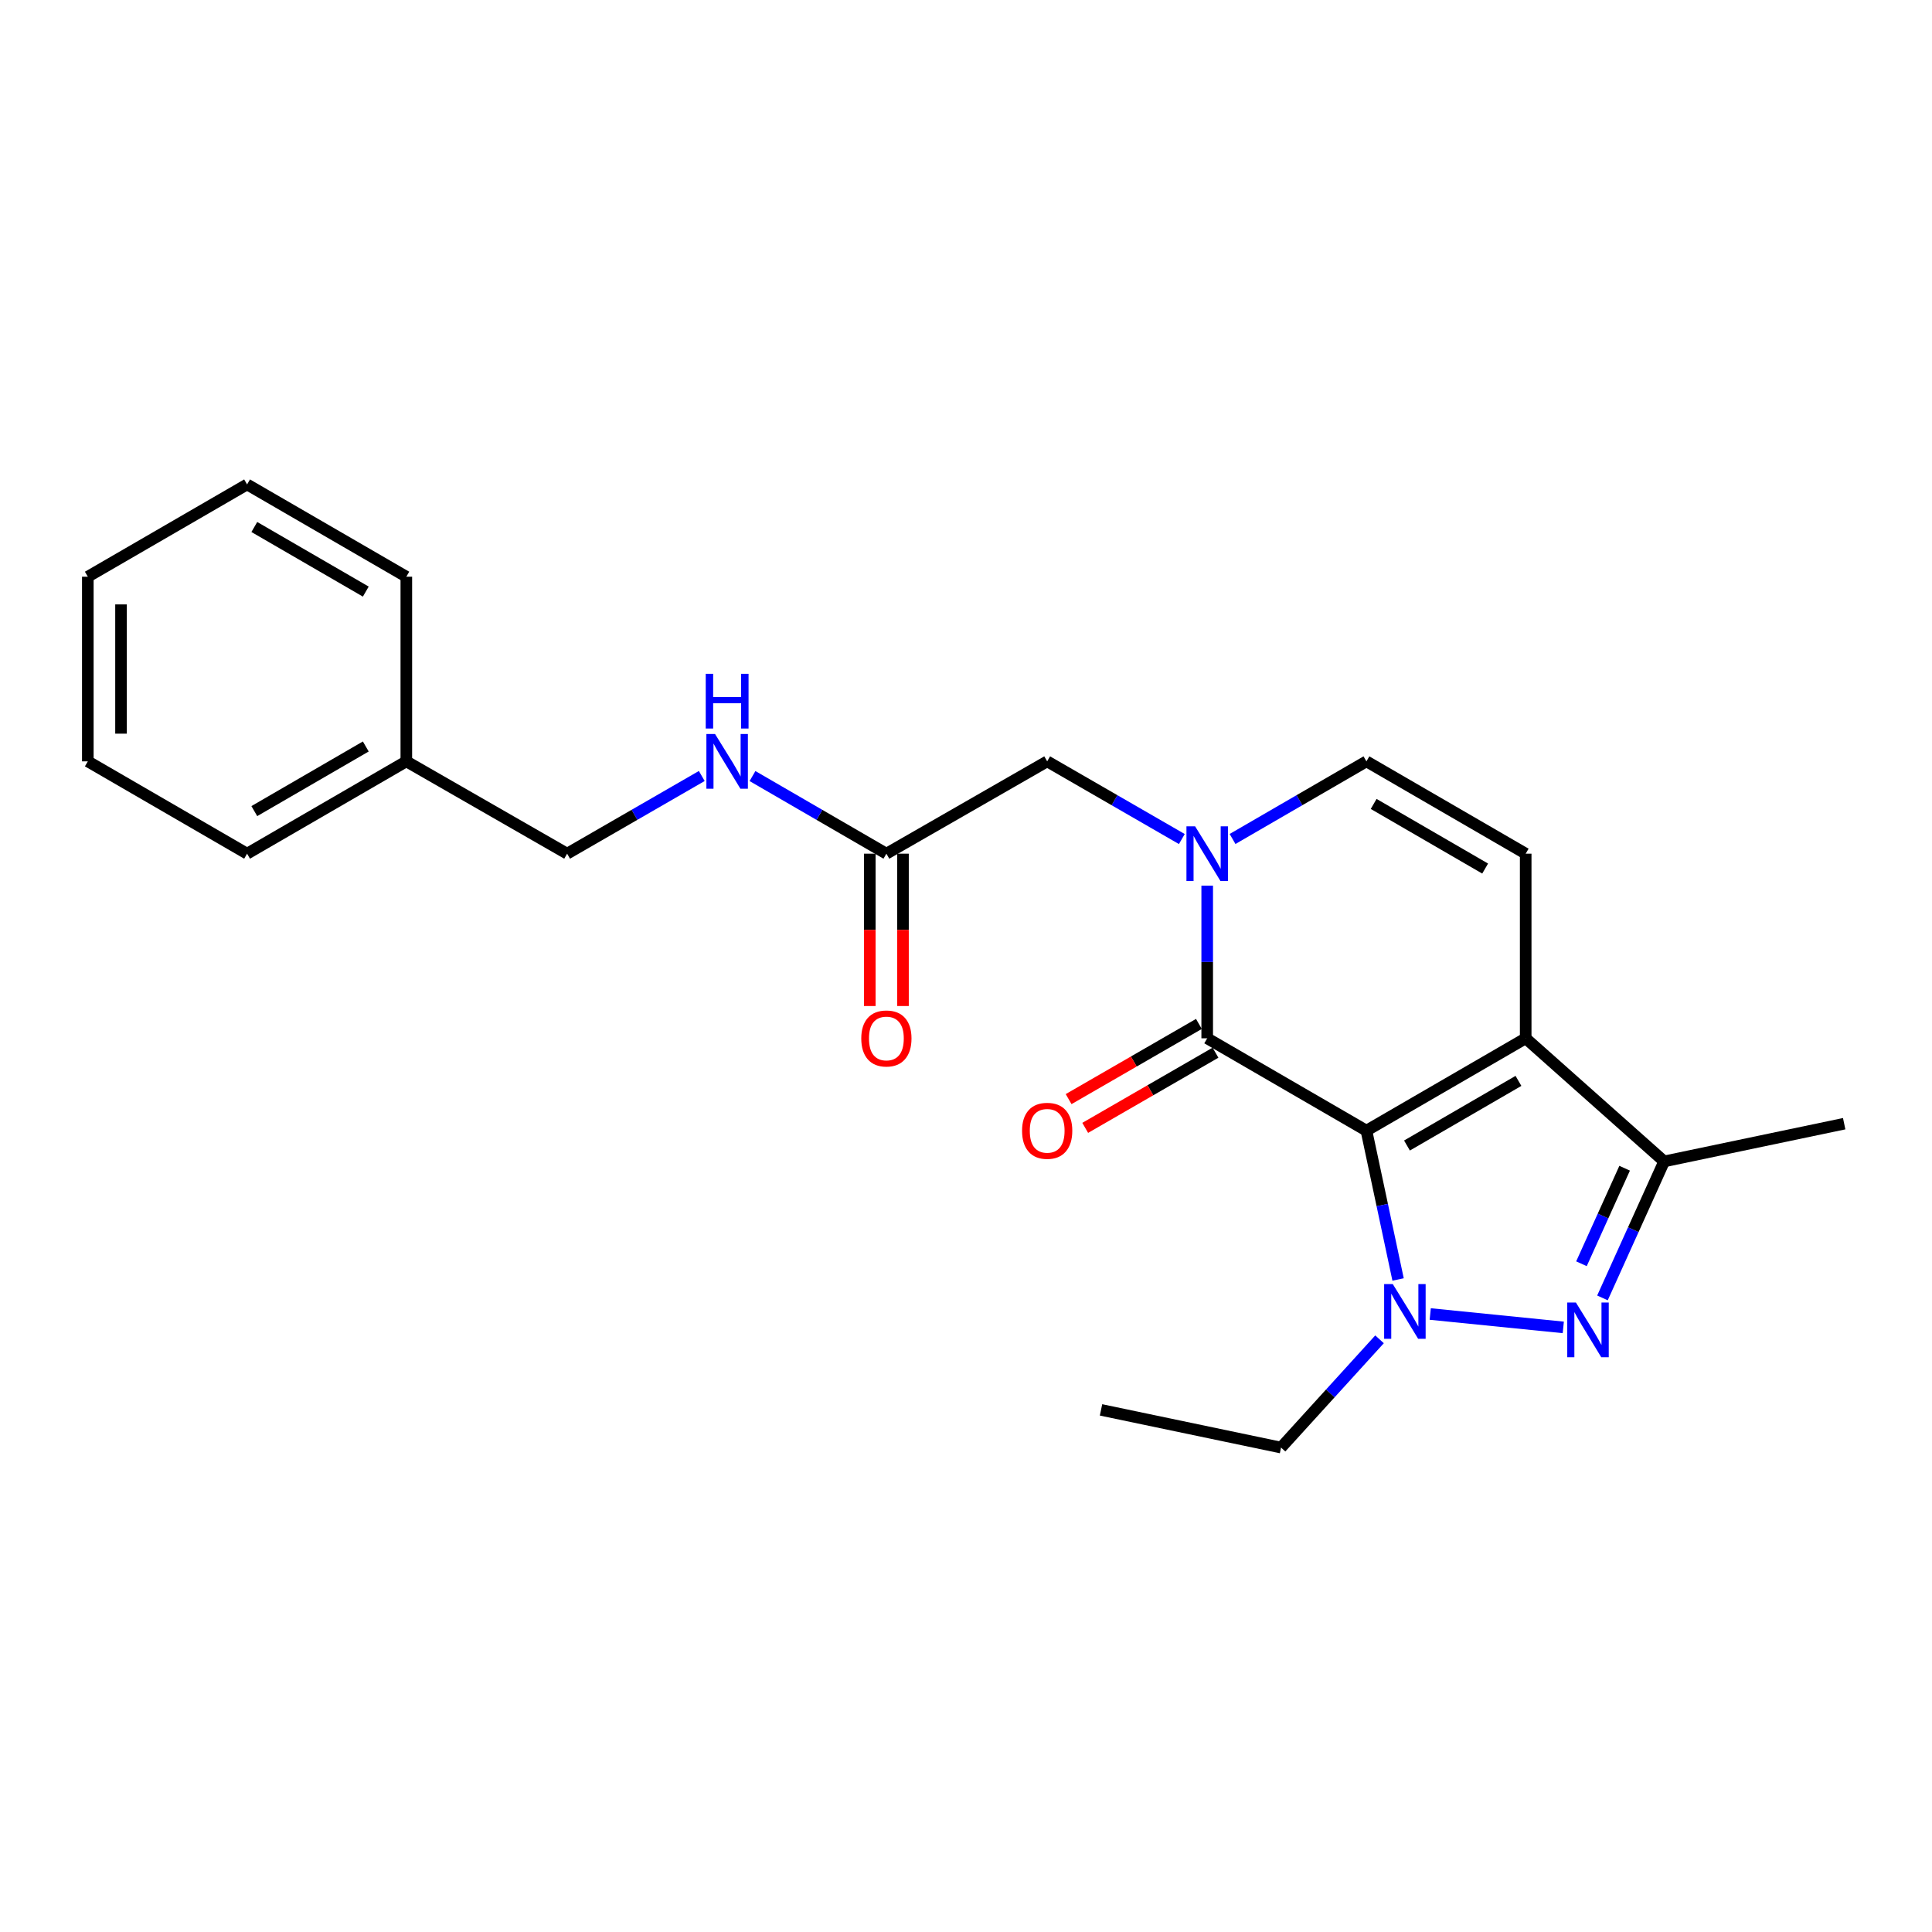 <?xml version='1.0' encoding='iso-8859-1'?>
<svg version='1.1' baseProfile='full'
              xmlns='http://www.w3.org/2000/svg'
                      xmlns:rdkit='http://www.rdkit.org/xml'
                      xmlns:xlink='http://www.w3.org/1999/xlink'
                  xml:space='preserve'
width='1000px' height='1000px' viewBox='0 0 1000 1000'>
<!-- END OF HEADER -->
<rect style='opacity:1.0;fill:#FFFFFF;stroke:none' width='1000' height='1000' x='0' y='0'> </rect>
<path class='bond-0' d='M 707.261,585.222 L 715.454,623.74' style='fill:none;fill-rule:evenodd;stroke:#000000;stroke-width:6px;stroke-linecap:butt;stroke-linejoin:miter;stroke-opacity:1' />
<path class='bond-0' d='M 715.454,623.74 L 723.647,662.257' style='fill:none;fill-rule:evenodd;stroke:#0000FF;stroke-width:6px;stroke-linecap:butt;stroke-linejoin:miter;stroke-opacity:1' />
<path class='bond-1' d='M 707.261,585.222 L 789.695,537.427' style='fill:none;fill-rule:evenodd;stroke:#000000;stroke-width:6px;stroke-linecap:butt;stroke-linejoin:miter;stroke-opacity:1' />
<path class='bond-1' d='M 728.246,592.921 L 785.95,559.464' style='fill:none;fill-rule:evenodd;stroke:#000000;stroke-width:6px;stroke-linecap:butt;stroke-linejoin:miter;stroke-opacity:1' />
<path class='bond-2' d='M 707.261,585.222 L 624.845,537.427' style='fill:none;fill-rule:evenodd;stroke:#000000;stroke-width:6px;stroke-linecap:butt;stroke-linejoin:miter;stroke-opacity:1' />
<path class='bond-3' d='M 740.289,680.129 L 809.156,687.06' style='fill:none;fill-rule:evenodd;stroke:#0000FF;stroke-width:6px;stroke-linecap:butt;stroke-linejoin:miter;stroke-opacity:1' />
<path class='bond-13' d='M 714.046,693.23 L 688.556,721.245' style='fill:none;fill-rule:evenodd;stroke:#0000FF;stroke-width:6px;stroke-linecap:butt;stroke-linejoin:miter;stroke-opacity:1' />
<path class='bond-13' d='M 688.556,721.245 L 663.065,749.261' style='fill:none;fill-rule:evenodd;stroke:#000000;stroke-width:6px;stroke-linecap:butt;stroke-linejoin:miter;stroke-opacity:1' />
<path class='bond-5' d='M 789.695,537.427 L 861.36,601.148' style='fill:none;fill-rule:evenodd;stroke:#000000;stroke-width:6px;stroke-linecap:butt;stroke-linejoin:miter;stroke-opacity:1' />
<path class='bond-6' d='M 789.695,537.427 L 789.695,441.864' style='fill:none;fill-rule:evenodd;stroke:#000000;stroke-width:6px;stroke-linecap:butt;stroke-linejoin:miter;stroke-opacity:1' />
<path class='bond-4' d='M 624.845,537.427 L 624.845,497.92' style='fill:none;fill-rule:evenodd;stroke:#000000;stroke-width:6px;stroke-linecap:butt;stroke-linejoin:miter;stroke-opacity:1' />
<path class='bond-4' d='M 624.845,497.92 L 624.845,458.413' style='fill:none;fill-rule:evenodd;stroke:#0000FF;stroke-width:6px;stroke-linecap:butt;stroke-linejoin:miter;stroke-opacity:1' />
<path class='bond-10' d='M 620.55,529.984 L 586.833,549.441' style='fill:none;fill-rule:evenodd;stroke:#000000;stroke-width:6px;stroke-linecap:butt;stroke-linejoin:miter;stroke-opacity:1' />
<path class='bond-10' d='M 586.833,549.441 L 553.115,568.899' style='fill:none;fill-rule:evenodd;stroke:#FF0000;stroke-width:6px;stroke-linecap:butt;stroke-linejoin:miter;stroke-opacity:1' />
<path class='bond-10' d='M 629.14,544.869 L 595.422,564.327' style='fill:none;fill-rule:evenodd;stroke:#000000;stroke-width:6px;stroke-linecap:butt;stroke-linejoin:miter;stroke-opacity:1' />
<path class='bond-10' d='M 595.422,564.327 L 561.705,583.784' style='fill:none;fill-rule:evenodd;stroke:#FF0000;stroke-width:6px;stroke-linecap:butt;stroke-linejoin:miter;stroke-opacity:1' />
<path class='bond-23' d='M 829.429,671.795 L 845.395,636.471' style='fill:none;fill-rule:evenodd;stroke:#0000FF;stroke-width:6px;stroke-linecap:butt;stroke-linejoin:miter;stroke-opacity:1' />
<path class='bond-23' d='M 845.395,636.471 L 861.36,601.148' style='fill:none;fill-rule:evenodd;stroke:#000000;stroke-width:6px;stroke-linecap:butt;stroke-linejoin:miter;stroke-opacity:1' />
<path class='bond-23' d='M 818.558,654.119 L 829.734,629.393' style='fill:none;fill-rule:evenodd;stroke:#0000FF;stroke-width:6px;stroke-linecap:butt;stroke-linejoin:miter;stroke-opacity:1' />
<path class='bond-23' d='M 829.734,629.393 L 840.91,604.667' style='fill:none;fill-rule:evenodd;stroke:#000000;stroke-width:6px;stroke-linecap:butt;stroke-linejoin:miter;stroke-opacity:1' />
<path class='bond-7' d='M 637.967,434.256 L 672.614,414.167' style='fill:none;fill-rule:evenodd;stroke:#0000FF;stroke-width:6px;stroke-linecap:butt;stroke-linejoin:miter;stroke-opacity:1' />
<path class='bond-7' d='M 672.614,414.167 L 707.261,394.078' style='fill:none;fill-rule:evenodd;stroke:#000000;stroke-width:6px;stroke-linecap:butt;stroke-linejoin:miter;stroke-opacity:1' />
<path class='bond-8' d='M 611.715,434.289 L 576.867,414.183' style='fill:none;fill-rule:evenodd;stroke:#0000FF;stroke-width:6px;stroke-linecap:butt;stroke-linejoin:miter;stroke-opacity:1' />
<path class='bond-8' d='M 576.867,414.183 L 542.019,394.078' style='fill:none;fill-rule:evenodd;stroke:#000000;stroke-width:6px;stroke-linecap:butt;stroke-linejoin:miter;stroke-opacity:1' />
<path class='bond-15' d='M 861.36,601.148 L 954.545,581.623' style='fill:none;fill-rule:evenodd;stroke:#000000;stroke-width:6px;stroke-linecap:butt;stroke-linejoin:miter;stroke-opacity:1' />
<path class='bond-24' d='M 789.695,441.864 L 707.261,394.078' style='fill:none;fill-rule:evenodd;stroke:#000000;stroke-width:6px;stroke-linecap:butt;stroke-linejoin:miter;stroke-opacity:1' />
<path class='bond-24' d='M 768.711,449.565 L 711.007,416.114' style='fill:none;fill-rule:evenodd;stroke:#000000;stroke-width:6px;stroke-linecap:butt;stroke-linejoin:miter;stroke-opacity:1' />
<path class='bond-9' d='M 542.019,394.078 L 458.792,441.864' style='fill:none;fill-rule:evenodd;stroke:#000000;stroke-width:6px;stroke-linecap:butt;stroke-linejoin:miter;stroke-opacity:1' />
<path class='bond-11' d='M 458.792,441.864 L 424.141,421.775' style='fill:none;fill-rule:evenodd;stroke:#000000;stroke-width:6px;stroke-linecap:butt;stroke-linejoin:miter;stroke-opacity:1' />
<path class='bond-11' d='M 424.141,421.775 L 389.489,401.686' style='fill:none;fill-rule:evenodd;stroke:#0000FF;stroke-width:6px;stroke-linecap:butt;stroke-linejoin:miter;stroke-opacity:1' />
<path class='bond-12' d='M 450.199,441.864 L 450.199,481.291' style='fill:none;fill-rule:evenodd;stroke:#000000;stroke-width:6px;stroke-linecap:butt;stroke-linejoin:miter;stroke-opacity:1' />
<path class='bond-12' d='M 450.199,481.291 L 450.199,520.718' style='fill:none;fill-rule:evenodd;stroke:#FF0000;stroke-width:6px;stroke-linecap:butt;stroke-linejoin:miter;stroke-opacity:1' />
<path class='bond-12' d='M 467.385,441.864 L 467.385,481.291' style='fill:none;fill-rule:evenodd;stroke:#000000;stroke-width:6px;stroke-linecap:butt;stroke-linejoin:miter;stroke-opacity:1' />
<path class='bond-12' d='M 467.385,481.291 L 467.385,520.718' style='fill:none;fill-rule:evenodd;stroke:#FF0000;stroke-width:6px;stroke-linecap:butt;stroke-linejoin:miter;stroke-opacity:1' />
<path class='bond-14' d='M 363.237,401.654 L 328.389,421.759' style='fill:none;fill-rule:evenodd;stroke:#0000FF;stroke-width:6px;stroke-linecap:butt;stroke-linejoin:miter;stroke-opacity:1' />
<path class='bond-14' d='M 328.389,421.759 L 293.541,441.864' style='fill:none;fill-rule:evenodd;stroke:#000000;stroke-width:6px;stroke-linecap:butt;stroke-linejoin:miter;stroke-opacity:1' />
<path class='bond-19' d='M 663.065,749.261 L 569.889,729.755' style='fill:none;fill-rule:evenodd;stroke:#000000;stroke-width:6px;stroke-linecap:butt;stroke-linejoin:miter;stroke-opacity:1' />
<path class='bond-16' d='M 293.541,441.864 L 210.314,394.078' style='fill:none;fill-rule:evenodd;stroke:#000000;stroke-width:6px;stroke-linecap:butt;stroke-linejoin:miter;stroke-opacity:1' />
<path class='bond-17' d='M 210.314,394.078 L 127.889,441.864' style='fill:none;fill-rule:evenodd;stroke:#000000;stroke-width:6px;stroke-linecap:butt;stroke-linejoin:miter;stroke-opacity:1' />
<path class='bond-17' d='M 189.331,386.378 L 131.633,419.828' style='fill:none;fill-rule:evenodd;stroke:#000000;stroke-width:6px;stroke-linecap:butt;stroke-linejoin:miter;stroke-opacity:1' />
<path class='bond-18' d='M 210.314,394.078 L 210.314,298.506' style='fill:none;fill-rule:evenodd;stroke:#000000;stroke-width:6px;stroke-linecap:butt;stroke-linejoin:miter;stroke-opacity:1' />
<path class='bond-20' d='M 127.889,441.864 L 45.455,394.078' style='fill:none;fill-rule:evenodd;stroke:#000000;stroke-width:6px;stroke-linecap:butt;stroke-linejoin:miter;stroke-opacity:1' />
<path class='bond-21' d='M 210.314,298.506 L 127.889,250.739' style='fill:none;fill-rule:evenodd;stroke:#000000;stroke-width:6px;stroke-linecap:butt;stroke-linejoin:miter;stroke-opacity:1' />
<path class='bond-21' d='M 189.333,306.21 L 131.636,272.773' style='fill:none;fill-rule:evenodd;stroke:#000000;stroke-width:6px;stroke-linecap:butt;stroke-linejoin:miter;stroke-opacity:1' />
<path class='bond-25' d='M 45.455,394.078 L 45.455,298.506' style='fill:none;fill-rule:evenodd;stroke:#000000;stroke-width:6px;stroke-linecap:butt;stroke-linejoin:miter;stroke-opacity:1' />
<path class='bond-25' d='M 62.64,379.742 L 62.64,312.842' style='fill:none;fill-rule:evenodd;stroke:#000000;stroke-width:6px;stroke-linecap:butt;stroke-linejoin:miter;stroke-opacity:1' />
<path class='bond-22' d='M 127.889,250.739 L 45.455,298.506' style='fill:none;fill-rule:evenodd;stroke:#000000;stroke-width:6px;stroke-linecap:butt;stroke-linejoin:miter;stroke-opacity:1' />
<path  class='atom-1' d='M 720.908 664.649
L 730.188 679.649
Q 731.108 681.129, 732.588 683.809
Q 734.068 686.489, 734.148 686.649
L 734.148 664.649
L 737.908 664.649
L 737.908 692.969
L 734.028 692.969
L 724.068 676.569
Q 722.908 674.649, 721.668 672.449
Q 720.468 670.249, 720.108 669.569
L 720.108 692.969
L 716.428 692.969
L 716.428 664.649
L 720.908 664.649
' fill='#0000FF'/>
<path  class='atom-4' d='M 815.687 674.187
L 824.967 689.187
Q 825.887 690.667, 827.367 693.347
Q 828.847 696.027, 828.927 696.187
L 828.927 674.187
L 832.687 674.187
L 832.687 702.507
L 828.807 702.507
L 818.847 686.107
Q 817.687 684.187, 816.447 681.987
Q 815.247 679.787, 814.887 679.107
L 814.887 702.507
L 811.207 702.507
L 811.207 674.187
L 815.687 674.187
' fill='#0000FF'/>
<path  class='atom-5' d='M 618.585 427.704
L 627.865 442.704
Q 628.785 444.184, 630.265 446.864
Q 631.745 449.544, 631.825 449.704
L 631.825 427.704
L 635.585 427.704
L 635.585 456.024
L 631.705 456.024
L 621.745 439.624
Q 620.585 437.704, 619.345 435.504
Q 618.145 433.304, 617.785 432.624
L 617.785 456.024
L 614.105 456.024
L 614.105 427.704
L 618.585 427.704
' fill='#0000FF'/>
<path  class='atom-11' d='M 529.019 585.302
Q 529.019 578.502, 532.379 574.702
Q 535.739 570.902, 542.019 570.902
Q 548.299 570.902, 551.659 574.702
Q 555.019 578.502, 555.019 585.302
Q 555.019 592.182, 551.619 596.102
Q 548.219 599.982, 542.019 599.982
Q 535.779 599.982, 532.379 596.102
Q 529.019 592.222, 529.019 585.302
M 542.019 596.782
Q 546.339 596.782, 548.659 593.902
Q 551.019 590.982, 551.019 585.302
Q 551.019 579.742, 548.659 576.942
Q 546.339 574.102, 542.019 574.102
Q 537.699 574.102, 535.339 576.902
Q 533.019 579.702, 533.019 585.302
Q 533.019 591.022, 535.339 593.902
Q 537.699 596.782, 542.019 596.782
' fill='#FF0000'/>
<path  class='atom-12' d='M 370.107 379.918
L 379.387 394.918
Q 380.307 396.398, 381.787 399.078
Q 383.267 401.758, 383.347 401.918
L 383.347 379.918
L 387.107 379.918
L 387.107 408.238
L 383.227 408.238
L 373.267 391.838
Q 372.107 389.918, 370.867 387.718
Q 369.667 385.518, 369.307 384.838
L 369.307 408.238
L 365.627 408.238
L 365.627 379.918
L 370.107 379.918
' fill='#0000FF'/>
<path  class='atom-12' d='M 365.287 348.766
L 369.127 348.766
L 369.127 360.806
L 383.607 360.806
L 383.607 348.766
L 387.447 348.766
L 387.447 377.086
L 383.607 377.086
L 383.607 364.006
L 369.127 364.006
L 369.127 377.086
L 365.287 377.086
L 365.287 348.766
' fill='#0000FF'/>
<path  class='atom-13' d='M 445.792 537.507
Q 445.792 530.707, 449.152 526.907
Q 452.512 523.107, 458.792 523.107
Q 465.072 523.107, 468.432 526.907
Q 471.792 530.707, 471.792 537.507
Q 471.792 544.387, 468.392 548.307
Q 464.992 552.187, 458.792 552.187
Q 452.552 552.187, 449.152 548.307
Q 445.792 544.427, 445.792 537.507
M 458.792 548.987
Q 463.112 548.987, 465.432 546.107
Q 467.792 543.187, 467.792 537.507
Q 467.792 531.947, 465.432 529.147
Q 463.112 526.307, 458.792 526.307
Q 454.472 526.307, 452.112 529.107
Q 449.792 531.907, 449.792 537.507
Q 449.792 543.227, 452.112 546.107
Q 454.472 548.987, 458.792 548.987
' fill='#FF0000'/>
</svg>
